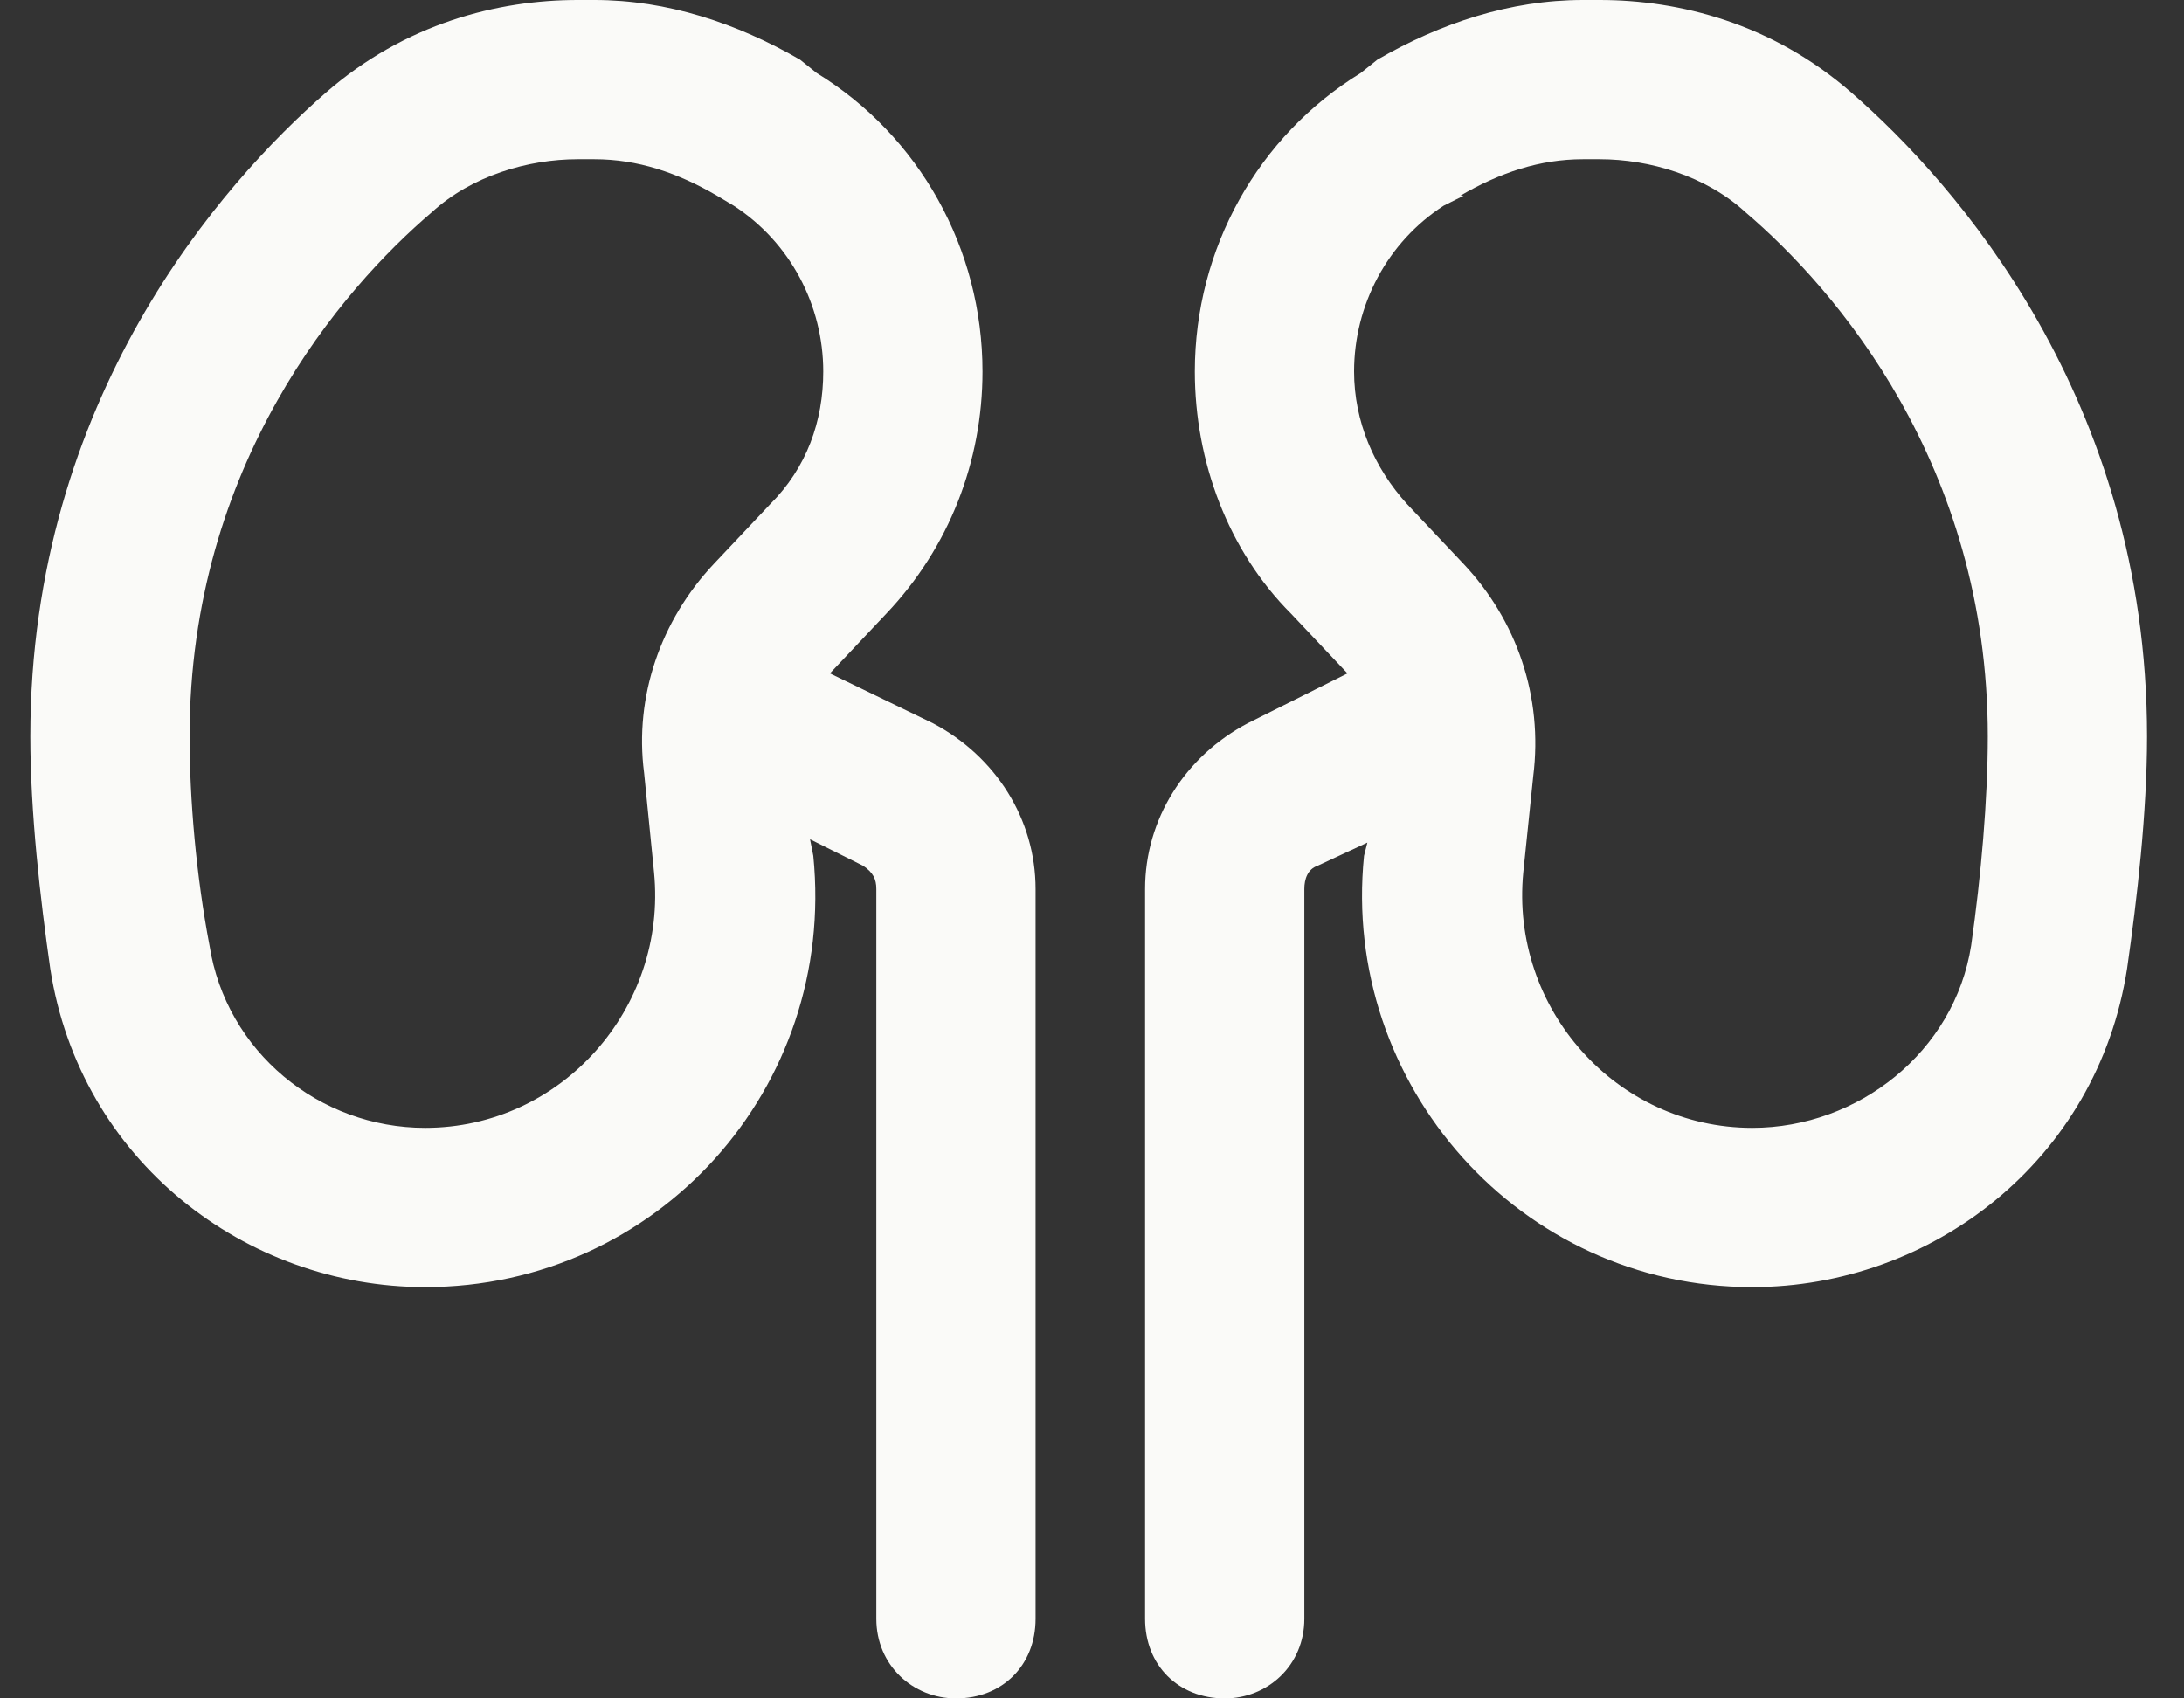 <svg width="36" height="28" viewBox="0 0 36 28" fill="none" xmlns="http://www.w3.org/2000/svg">
<rect x="0" y="0" width="36" height="28" fill="#333333" stroke="none"/>
<path d="M9.523 0H9.797C11 0 12.148 0.383 13.188 0.984L12.477 2.133L13.188 0.984L13.461 1.203C15.156 2.242 16.195 4.102 16.195 6.125C16.195 7.602 15.648 9.023 14.609 10.117L13.68 11.102L15.375 11.922C16.414 12.469 17.07 13.508 17.07 14.656V26.688C17.07 27.453 16.523 28 15.758 28C15.047 28 14.445 27.453 14.445 26.688V14.656C14.445 14.492 14.391 14.383 14.227 14.273L13.352 13.836L13.406 14.109C13.789 17.938 10.836 21.219 7.008 21.219C4.055 21.219 1.32 19.141 0.828 15.969C0.664 14.82 0.5 13.398 0.5 12.141C0.5 6.562 3.672 3.008 5.367 1.531C6.68 0.383 8.211 0 9.523 0ZM7.117 3.5C5.641 4.758 3.125 7.656 3.125 12.141C3.125 13.18 3.234 14.438 3.453 15.586C3.727 17.336 5.258 18.594 7.008 18.594C9.25 18.594 11 16.625 10.781 14.383L10.617 12.742C10.453 11.484 10.891 10.227 11.766 9.297L12.695 8.312C13.297 7.711 13.57 6.945 13.57 6.125C13.57 5.031 13.023 3.992 12.094 3.391L11.82 3.227C11.164 2.844 10.508 2.625 9.797 2.625H9.523C8.703 2.625 7.773 2.898 7.117 3.5ZM24.07 3.227H24.125L23.797 3.391C22.867 3.992 22.32 5.031 22.32 6.125C22.32 6.945 22.648 7.711 23.195 8.312L24.125 9.297C25 10.227 25.438 11.484 25.273 12.797L25.109 14.383C24.891 16.625 26.641 18.594 28.883 18.594C30.633 18.594 32.219 17.336 32.492 15.586C32.656 14.438 32.766 13.18 32.766 12.141C32.766 7.656 30.25 4.758 28.773 3.5C28.117 2.898 27.188 2.625 26.367 2.625H26.094C25.383 2.625 24.727 2.844 24.07 3.227ZM26.094 0H26.148H26.367C27.68 0 29.211 0.383 30.523 1.531C32.219 3.008 35.391 6.562 35.391 12.141C35.391 13.398 35.227 14.82 35.062 15.969C34.57 19.141 31.836 21.219 28.883 21.219C25.055 21.219 22.102 17.883 22.484 14.109L22.539 13.891L21.719 14.273C21.555 14.328 21.5 14.492 21.5 14.656V26.688C21.5 27.453 20.898 28 20.188 28C19.422 28 18.875 27.453 18.875 26.688V14.656C18.875 13.508 19.531 12.469 20.57 11.922L22.211 11.102L21.281 10.117C20.242 9.078 19.695 7.602 19.695 6.125C19.695 4.102 20.734 2.242 22.43 1.203L22.703 0.984C23.742 0.383 24.891 0 26.094 0Z" fill="#FAFAF8"/>
</svg>
